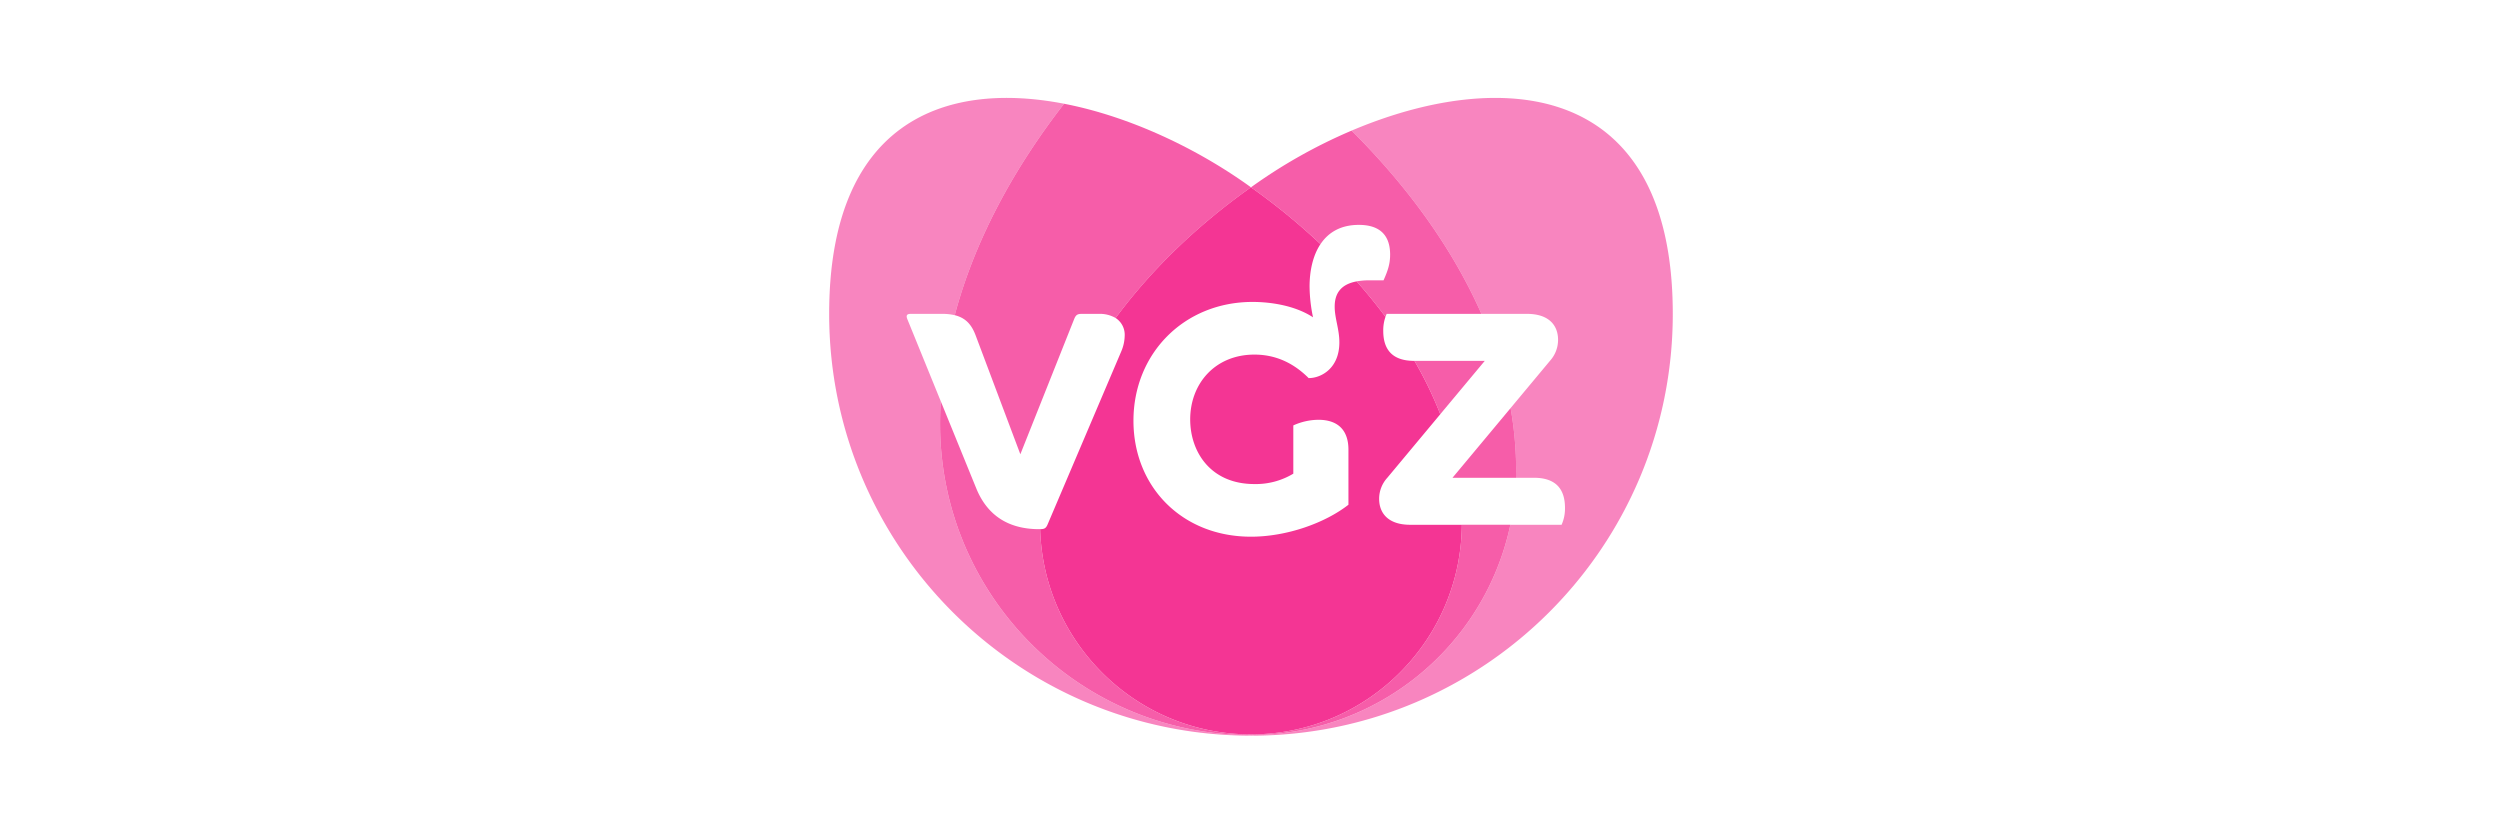 <svg xmlns="http://www.w3.org/2000/svg" width="1200" height="400" viewBox="0 0 1200 400">
  <g id="Group_113" data-name="Group 113" transform="translate(715 15941)">
    <rect id="Rectangle_98" data-name="Rectangle 98" width="1200" height="400" transform="translate(-715 -15941)" fill="none"/>
    <g id="vgz" transform="translate(-317.289 -15894.239)">
      <path id="Path_884" data-name="Path 884" d="M99.612,15.932c26.428,26.289,48.332,56.189,62.312,87.966h21.912c10.369,0,14.881,5.409,14.881,12.48a14.988,14.988,0,0,1-3.9,10.075l-18.9,22.678a168.608,168.608,0,0,1,2.651,29.559c0,1.286-.016,2.583-.063,3.881h8.635c10.365,0,14.9,5.27,14.9,14.448a18.986,18.986,0,0,1-1.643,8.123H175.813a127.355,127.355,0,0,1-124.5,100.926v.31c111.823,0,202.467-90.648,202.467-202.463,0-112.906-83.157-118.1-154.167-87.982Z" transform="translate(151.444 0)" fill="rgba(244,53,148,0.6)"/>
      <path id="Path_885" data-name="Path 885" d="M30.726,112.024l21.5,57.165L78.1,104.2c.758-1.8,1.5-2.389,3.456-2.389h8.293a15.028,15.028,0,0,1,8.123,1.984c17.563-23.825,40.225-45.277,64.963-62.733C137.093,22.368,104.586,7.023,73.229.944c-24.4,31.376-43,65.8-52.487,101.5C25.734,103.668,28.711,106.691,30.726,112.024Zm31.015,93.121h-.48c-13.547,0-24.539-5.575-30.241-19.7l-17-41.729q-.307,5.451-.309,10.912c0,82.419,66.808,149.334,149.222,149.334v-.31C108,303.654,63.309,259.691,61.741,205.145Z" transform="translate(39.827 2.092)" fill="rgba(244,53,148,0.8)"/>
      <path id="Path_886" data-name="Path 886" d="M202.756,306.063c-82.418,0-149.222-66.915-149.222-149.337q0-5.464.31-10.912L37.752,106.287c-.6-1.643-.155-2.389,1.643-2.389H54.446a25.971,25.971,0,0,1,6.123.635c9.488-35.7,28.087-70.125,52.487-101.5C54.68-8.262.289,12.6.289,103.9c0,111.823,90.648,202.467,202.467,202.467Z" transform="translate(0 0)" fill="rgba(244,53,148,0.6)"/>
      <path id="Path_887" data-name="Path 887" d="M203.422,173.037c-10.385,0-14.9-5.409-14.9-12.488a15.016,15.016,0,0,1,3.921-10.075l25.432-30.507a187.485,187.485,0,0,0-12.4-25.606h-.1c-10.385,0-14.881-5.27-14.881-14.432a19.719,19.719,0,0,1,1.071-6.7q-6.547-8.807-13.841-17.019c-8.091,1.5-10.539,6.309-10.539,12.123,0,5.579,2.246,10.833,2.246,17.142,0,12.492-8.726,17.158-14.742,17.158-6.464-6.464-14.9-11.285-26.027-11.285-18.8,0-30.833,13.841-30.833,31.142,0,15.345,9.627,31,30.833,31a34.918,34.918,0,0,0,18.666-4.992V125.34a29.624,29.624,0,0,1,12.023-2.7c9.785,0,14.436,5.393,14.436,14.3V163.41c-11.135,8.71-29.471,15.345-46.785,15.345-33.079,0-56.407-23.932-56.407-55.661,0-32.348,24.384-57.026,57.165-57.026,8.571,0,20.305,1.659,29.027,7.377A75.105,75.105,0,0,1,155.129,58.7c0-7.238,1.472-14.742,5.238-20.384a305.519,305.519,0,0,0-33.372-27.265C102.257,28.5,79.6,49.961,62.032,73.785a9.576,9.576,0,0,1,4.357,8.524,19.97,19.97,0,0,1-1.659,7.532L29.374,172.894c-.821,1.936-1.659,2.222-3.563,2.242C27.378,229.682,72.064,273.641,127,273.641c55.633,0,100.771-45.086,101.22-100.609h-24.8v0Z" transform="translate(75.753 32.097)" fill="#f43594"/>
      <path id="Path_888" data-name="Path 888" d="M142.179,140.318l21.361-25.606H129.794A186.914,186.914,0,0,1,142.179,140.318ZM103.069,49.44c11.131,0,15.035,6.016,15.035,14.277,0,4.373-1.059,7.674-3.163,12.337h-6.913a32.675,32.675,0,0,0-6,.512q7.287,8.2,13.841,17.019a14.664,14.664,0,0,1,.579-1.425h45.479C147.944,60.384,126.04,30.484,99.612,4.195a250.424,250.424,0,0,0-48.3,27.218A305.56,305.56,0,0,1,84.688,58.678c3.671-5.5,9.547-9.238,18.38-9.238Zm72.855,87.95L148.04,170.83h30.479c.048-1.286.063-2.587.063-3.881A169.771,169.771,0,0,0,175.924,137.39ZM51.312,294v.31a127.351,127.351,0,0,0,124.5-100.926H152.532C152.083,248.915,106.945,294,51.312,294Z" transform="translate(151.444 11.741)" fill="rgba(244,53,148,0.8)"/>
    </g>
  </g>
</svg>
